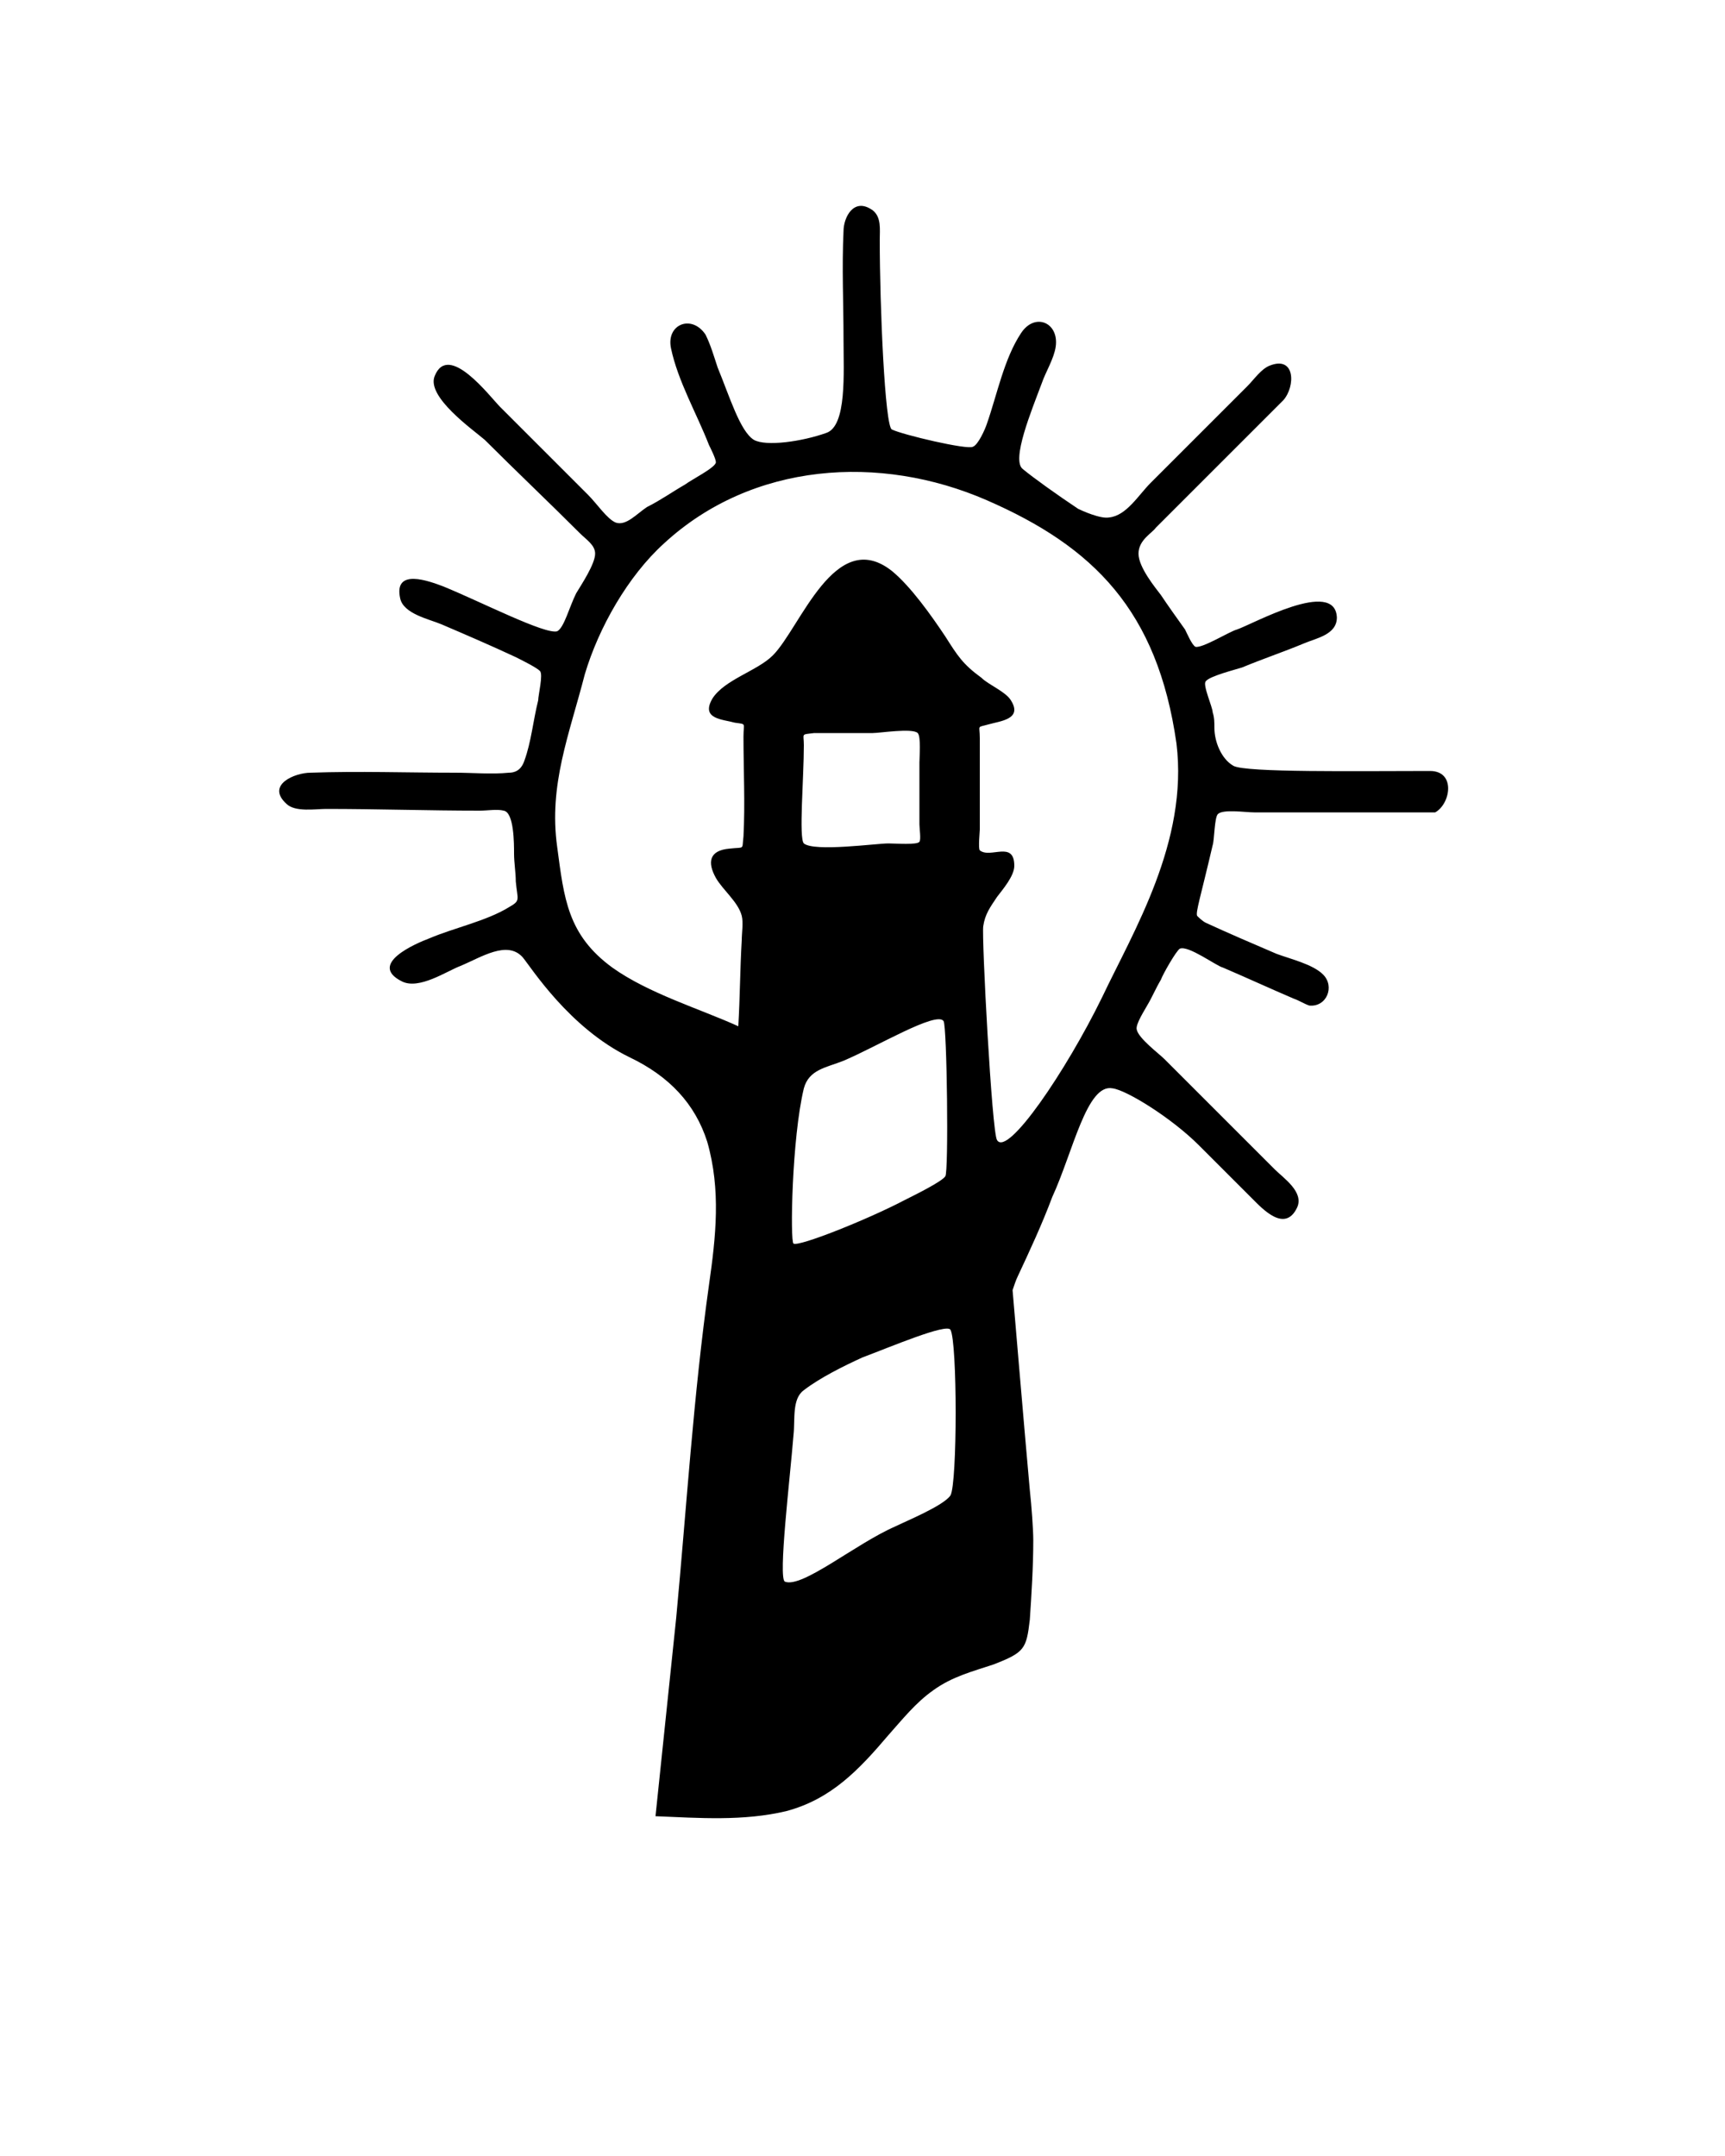 <?xml version="1.0" encoding="utf-8"?>
<!-- Generator: Adobe Illustrator 22.0.0, SVG Export Plug-In . SVG Version: 6.00 Build 0)  -->
<svg version="1.1" id="Layer_1" xmlns="http://www.w3.org/2000/svg" xmlns:xlink="http://www.w3.org/1999/xlink" x="0px" y="0px"
	 viewBox="0 0 100 125" style="enable-background:new 0 0 100 125;" xml:space="preserve">
<path d="M82.9,44.7c-4.2,0-10.7,0.1-11.4-0.3c-0.7-0.4-1.1-1.4-1.1-2.2c0-0.3,0-0.6-0.1-0.9c0-0.3-0.6-1.6-0.4-1.8
	c0.2-0.3,1.8-0.7,2.1-0.8c1.2-0.5,2.4-0.9,3.6-1.4c0.7-0.3,1.9-0.5,1.9-1.5c-0.1-2.3-4.9,0.4-5.8,0.7c-0.4,0.1-2,1.1-2.4,1
	c-0.2-0.1-0.5-0.8-0.6-1c-0.5-0.7-1-1.4-1.4-2C67,34.1,66,32.9,66,32.1c0-0.8,0.8-1.2,1-1.5c1.8-1.8,3.7-3.7,5.5-5.5
	c0.6-0.6,1.3-1.3,1.9-1.9c0.7-0.8,0.7-2.6-0.8-2c-0.5,0.2-0.9,0.8-1.3,1.2c-0.8,0.8-1.6,1.6-2.4,2.4c-1.1,1.1-2.1,2.1-3.2,3.2
	c-0.7,0.7-1.4,1.9-2.4,2c-0.5,0.1-1.6-0.4-1.8-0.5c-1.2-0.8-2.6-1.8-3.2-2.3c-0.7-0.5,0.5-3.4,1.1-5c0.2-0.6,0.7-1.4,0.8-2.1
	c0.2-1.4-1.2-2-2-0.8c-1,1.5-1.4,3.6-2,5.3c-0.1,0.3-0.5,1.2-0.8,1.3c-0.3,0.2-4.1-0.7-4.7-1c-0.4-0.2-0.7-7.1-0.7-11
	c0-0.6,0.1-1.3-0.4-1.7c-1.1-0.8-1.7,0.4-1.7,1.2c-0.1,2.1,0,4.2,0,6.3c0,1.9,0.2,5-1,5.4c-1.4,0.5-3.5,0.8-4.2,0.4
	c-0.8-0.5-1.4-2.5-2.1-4.2c-0.2-0.6-0.4-1.3-0.7-1.9c-0.8-1.2-2.3-0.6-2,0.8c0.4,1.9,1.5,3.8,2.2,5.6c0.1,0.2,0.4,0.8,0.4,1
	c0,0.3-1.4,1-1.8,1.3c-0.7,0.4-1.4,0.9-2.2,1.3c-0.6,0.4-1.2,1.1-1.8,0.9c-0.5-0.2-1.1-1.1-1.6-1.6c-1.7-1.7-3.4-3.4-5.1-5.1
	c-0.6-0.6-3-3.8-3.8-1.8c-0.5,1.2,2.2,3.1,2.9,3.7c1.8,1.8,3.7,3.6,5.5,5.4c0.4,0.4,0.9,0.7,0.9,1.2c0,0.6-0.8,1.8-1.1,2.3
	c-0.4,0.8-0.7,2-1.1,2.2c-0.7,0.2-4.4-1.7-6.6-2.6c-0.8-0.3-2.9-1.1-2.5,0.7c0.2,0.9,1.7,1.2,2.4,1.5c1.4,0.6,2.8,1.2,4.3,1.9
	c0.4,0.2,1.2,0.6,1.4,0.8c0.2,0.2-0.1,1.4-0.1,1.7c-0.3,1.2-0.4,2.4-0.8,3.5c-0.2,0.6-0.6,0.7-0.9,0.7c-1,0.1-2.1,0-3.1,0
	c-2.8,0-5.6-0.1-8.4,0c-0.9,0-2.6,0.7-1.4,1.8c0.5,0.5,1.7,0.3,2.3,0.3c3,0,5.9,0.1,8.9,0.1c0.5,0,1-0.1,1.4,0
	c0.6,0.1,0.6,1.9,0.6,2.5c0,0.5,0.1,1.1,0.1,1.6c0.1,1.1,0.3,1.1-0.4,1.5c-1.3,0.8-3.2,1.2-4.6,1.8c-0.8,0.3-3.6,1.5-1.6,2.5
	c1,0.5,2.6-0.6,3.4-0.9c1.2-0.5,2.7-1.5,3.6-0.5c0.5,0.6,2.7,4.1,6.2,5.8c2.3,1.1,3.8,2.7,4.5,4.9c0.8,2.8,0.5,5.5,0.1,8.3
	c-0.9,6.4-1.3,12.9-1.9,19.3c-0.4,3.8-0.8,7.7-1.2,11.5c2.5,0.1,5.1,0.3,7.6-0.3c2.6-0.7,4.2-2.4,5.9-4.4c0.8-0.9,1.6-1.9,2.6-2.6
	c1.1-0.8,2.3-1.1,3.5-1.5c1.8-0.7,1.9-0.9,2.1-2.6c0.1-1.5,0.2-3.1,0.2-4.6c0-0.6-0.1-2-0.2-2.9c-0.3-3.3-1-11.6-1-11.6
	c0.1-0.3,0.2-0.6,0.3-0.8c0.7-1.5,1.4-3,2-4.6c1.2-2.6,2-6.6,3.5-6.3c0.8,0.1,3.4,1.7,5,3.3c1,1,2,2,3.1,3.1c0.6,0.6,1.9,2,2.6,0.5
	c0.4-0.9-0.8-1.7-1.3-2.2c-1-1-2.1-2.1-3.1-3.1c-1.1-1.1-2.2-2.2-3.3-3.3c-0.3-0.3-1.5-1.2-1.6-1.7c-0.1-0.3,0.5-1.2,0.6-1.4
	c0.3-0.5,0.5-1,0.8-1.5c0.1-0.3,0.9-1.7,1.1-1.8c0.5-0.2,2.1,1,2.5,1.1c1.4,0.6,2.7,1.2,4.1,1.8c0.3,0.1,0.6,0.3,0.9,0.4
	c1,0.1,1.5-1.1,0.8-1.8c-0.6-0.6-1.9-0.9-2.7-1.2c-1.4-0.6-2.8-1.2-4.1-1.8c-0.2-0.1-0.4-0.3-0.5-0.4c-0.1-0.2,0.2-1.1,0.9-4.1
	c0.1-0.3,0.1-1.6,0.3-1.8c0.3-0.3,1.6-0.1,2.1-0.1c1.8,0,3.5,0,5.3,0c1.5,0,3,0,4.5,0c0.2,0,0.5,0,0.7,0
	C84.1,46.6,84.4,44.7,82.9,44.7z M51.9,88.5c-2.3,1-5.4,3.6-6.4,3.2c-0.4-0.2,0.3-6,0.5-8.5c0.1-0.9-0.1-2.1,0.6-2.6
	c0.9-0.7,2.3-1.4,3.4-1.9c1.6-0.6,4.9-2,5.1-1.6c0.4,0.7,0.4,8.9,0,9.6C54.7,87.3,52.5,88.2,51.9,88.5z M47.2,42.5
	c1.1,0,2.3,0,3.4,0c0.4,0,2.3-0.3,2.6,0c0.2,0.2,0.1,1.4,0.1,1.7c0,1.2,0,2.4,0,3.6c0,0.2,0.1,0.9,0,1c-0.1,0.2-1.4,0.1-1.8,0.1
	c-0.7,0-4.3,0.5-4.9,0c-0.3-0.3,0-3.8,0-5.7C46.6,42.5,46.4,42.6,47.2,42.5z M46.6,63.1c0.3-1.1,1.3-1.2,2.3-1.6
	c1.9-0.8,5.4-2.9,5.8-2.3c0.2,0.3,0.3,8.8,0.1,9c-0.2,0.3-1.6,1-2.4,1.4c-2.1,1.1-6.1,2.7-6.4,2.5C45.8,72,45.9,66,46.6,63.1z
	 M63.9,57.8c-2.1,4.3-5.5,9.3-6.1,8.3c-0.3-0.4-0.9-11.8-0.8-12.4c0.1-0.7,0.4-1.1,0.8-1.7c0.3-0.4,1-1.2,1-1.8c0-1.5-1.4-0.4-2-0.9
	c-0.1-0.1,0-1.1,0-1.2c0-1,0-1.9,0-2.9c0-0.8,0-1.6,0-2.4c0-0.8-0.2-0.6,0.5-0.8s2-0.3,1.3-1.4c-0.3-0.5-1.3-0.9-1.7-1.3
	c-1.1-0.8-1.4-1.3-2.1-2.4c-0.8-1.2-2-2.9-3.1-3.8c-3.3-2.6-5.3,3.3-6.9,4.9c-0.9,0.9-2.8,1.4-3.5,2.5c-0.7,1.2,0.6,1.2,1.3,1.4
	c0.7,0.1,0.5,0,0.5,0.8c0,1.9,0.1,3.9,0,5.8c-0.1,0.8,0.1,0.6-0.8,0.7c-1.2,0.1-1.3,0.8-0.8,1.7c0.4,0.7,1.3,1.4,1.5,2.2
	c0.1,0.4,0,1,0,1.4c-0.1,1.7-0.1,3.3-0.2,5c-2.2-1-5.2-1.9-7.3-3.4c-2.6-1.9-2.8-4-3.2-7c-0.5-3.6,0.7-6.5,1.6-10
	c0.8-2.7,2.5-5.7,4.6-7.6c5.1-4.7,12.5-5.2,18.7-2.5s9.9,6.4,11,14.1C68.9,48.8,65.7,54,63.9,57.8z"/>
</svg>
